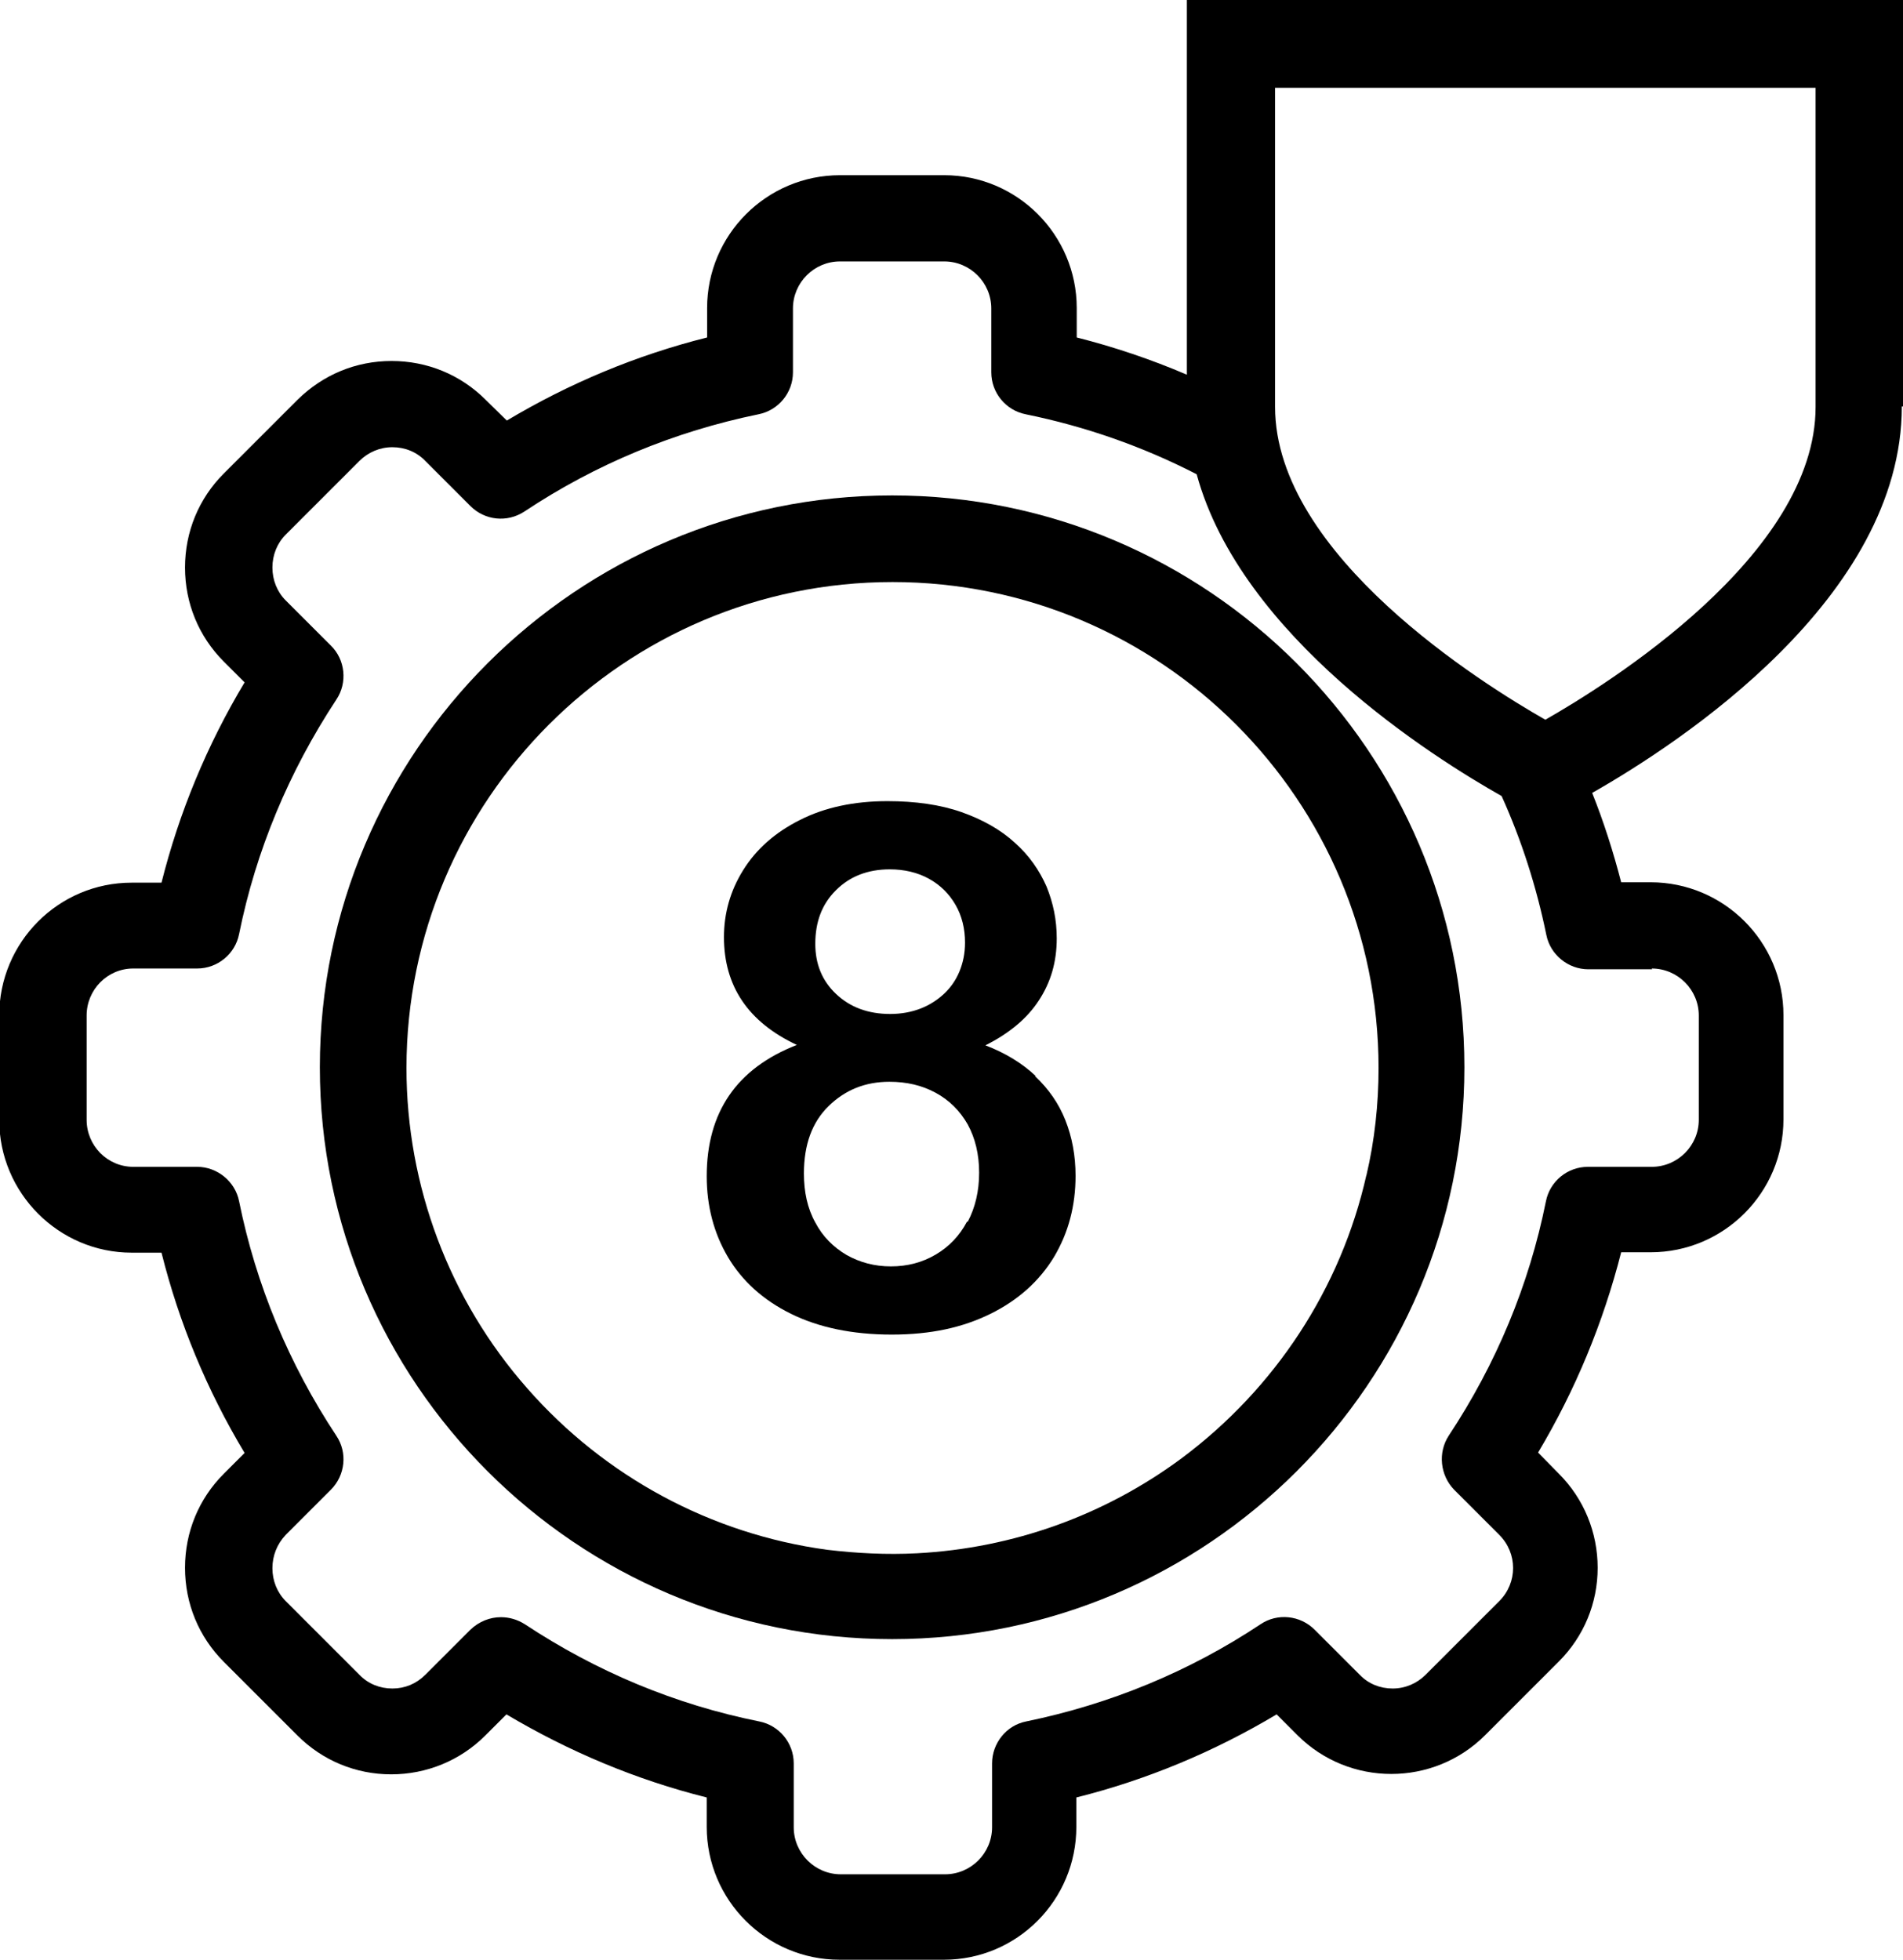 <svg viewBox="0 0 48.55 50" xmlns="http://www.w3.org/2000/svg"><path d="m22.76 12.64c-8.05 0-14.6 6.55-14.6 14.59s6.55 14.59 14.6 14.59 14.6-6.55 14.6-14.59-6.55-14.59-14.6-14.59zm12.1 17.34c-.65 2.89-2.33 5.45-4.72 7.23-1.96 1.45-4.29 2.29-6.75 2.42-.77.04-1.54 0-2.29-.09-2.95-.4-5.67-1.86-7.65-4.12-1.99-2.26-3.08-5.17-3.08-8.17 0-6.84 5.56-12.4 12.4-12.4s12.4 5.56 12.4 12.4c0 .92-.1 1.85-.31 2.74z"/><path d="m48.55 10.37v-10.37h-18.27v9.56c-.91-.39-1.86-.71-2.81-.95v-.75c0-1.87-1.52-3.39-3.38-3.39h-2.66c-1.87 0-3.39 1.52-3.39 3.39v.75c-1.8.45-3.52 1.17-5.11 2.12l-.54-.53c-.64-.64-1.49-.99-2.4-.99s-1.75.35-2.4.99l-1.88 1.88c-.64.64-.99 1.49-.99 2.4s.35 1.76.99 2.4l.53.53c-.96 1.6-1.67 3.32-2.12 5.11h-.76c-1.87 0-3.38 1.52-3.38 3.39v2.66c0 1.87 1.52 3.39 3.38 3.39h.76c.45 1.8 1.16 3.51 2.12 5.11l-.53.53c-.64.64-.99 1.49-.99 2.4s.35 1.76.99 2.4l1.88 1.88c.64.64 1.49.99 2.39.99s1.76-.35 2.4-.99l.54-.54c1.6.95 3.31 1.67 5.11 2.12v.75c0 1.87 1.52 3.39 3.39 3.39h2.66c1.87 0 3.38-1.52 3.38-3.39v-.75c1.8-.45 3.52-1.17 5.11-2.12l.53.53c1.32 1.32 3.47 1.32 4.79 0l1.88-1.88c.64-.64.99-1.49.99-2.39s-.35-1.76-.99-2.4l-.53-.54c.95-1.59 1.66-3.31 2.12-5.11h.75c1.87 0 3.39-1.52 3.39-3.39v-2.66c0-1.87-1.52-3.39-3.39-3.39h-.75c-.2-.77-.44-1.53-.74-2.28 2.25-1.28 7.9-4.98 7.9-9.86zm-6.41 14.34c.66 0 1.2.54 1.2 1.2v2.66c0 .66-.54 1.2-1.2 1.2h-1.63c-.52 0-.97.37-1.07.88-.43 2.14-1.27 4.15-2.48 5.98-.28.43-.22 1.01.14 1.38l1.15 1.15c.47.47.47 1.22 0 1.69l-1.88 1.88c-.22.22-.52.35-.84.35s-.62-.12-.84-.35l-1.15-1.15c-.37-.37-.95-.43-1.38-.14-1.82 1.21-3.84 2.04-5.98 2.48-.51.1-.87.56-.87 1.07v1.63c0 .66-.54 1.2-1.2 1.2h-2.66c-.66 0-1.2-.54-1.2-1.2v-1.63c0-.52-.37-.97-.88-1.07-2.14-.43-4.15-1.27-5.98-2.48-.19-.12-.4-.18-.61-.18-.28 0-.56.11-.78.32l-1.15 1.15c-.23.23-.52.35-.84.35s-.62-.12-.84-.35l-1.88-1.88c-.22-.22-.34-.52-.34-.84s.12-.62.34-.85l1.15-1.15c.37-.37.43-.95.14-1.38-1.21-1.83-2.05-3.85-2.48-5.98-.1-.51-.56-.88-1.07-.88h-1.63c-.66 0-1.19-.54-1.19-1.2v-2.66c0-.66.53-1.2 1.19-1.2h1.63c.52 0 .97-.37 1.07-.88.43-2.13 1.27-4.14 2.48-5.98.29-.43.23-1.02-.14-1.38l-1.15-1.15c-.22-.22-.34-.52-.34-.84s.12-.62.34-.84l1.88-1.88c.22-.22.52-.35.84-.35s.62.12.84.35l1.15 1.15c.37.37.94.43 1.38.14 1.82-1.21 3.83-2.04 5.97-2.48.51-.1.88-.55.88-1.07v-1.63c0-.66.54-1.2 1.2-1.2h2.66c.66 0 1.2.54 1.2 1.2v1.63c0 .52.37.97.88 1.07 1.52.31 2.98.82 4.36 1.53 1.13 4.15 6.06 7.24 7.78 8.21.51 1.13.89 2.32 1.14 3.54.1.51.56.88 1.07.88h1.63zm-2.72-6.35c-1.56-.89-6.89-4.19-6.89-7.98v-8.14h13.79v8.14c0 3.79-5.33 7.09-6.89 7.98z"/><path d="m26.42 27.45c-.34-.32-.76-.58-1.28-.78.6-.3 1.06-.68 1.36-1.14.31-.47.46-.99.46-1.59 0-.47-.09-.9-.26-1.32-.18-.41-.44-.79-.81-1.12-.36-.33-.82-.59-1.36-.78s-1.18-.28-1.89-.28c-.85 0-1.6.16-2.23.48-.64.32-1.12.75-1.45 1.28s-.49 1.1-.49 1.71c0 1.25.62 2.17 1.86 2.75-1.54.6-2.3 1.72-2.3 3.35 0 .76.18 1.45.54 2.06s.9 1.1 1.61 1.45 1.57.53 2.57.53 1.81-.18 2.52-.53 1.25-.84 1.62-1.45c.37-.62.55-1.31.55-2.07 0-.52-.09-.99-.26-1.42s-.43-.8-.77-1.12zm-5.09-4.74c.35-.35.81-.53 1.37-.53.37 0 .71.08 1 .24s.52.39.68.67.24.6.24.96c0 .27-.05.51-.14.73s-.22.41-.39.57-.37.29-.6.38-.49.14-.78.14c-.56 0-1.02-.17-1.38-.51s-.53-.77-.53-1.28c0-.56.17-1.01.52-1.36zm3.34 8.46c-.19.36-.46.64-.8.84s-.72.3-1.14.3-.79-.1-1.13-.29c-.34-.2-.61-.47-.8-.83-.2-.36-.29-.78-.29-1.25 0-.74.21-1.31.63-1.72s.93-.62 1.55-.62c.44 0 .83.09 1.18.28s.62.46.82.81c.19.35.29.76.29 1.23s-.1.89-.29 1.25z"/></svg>